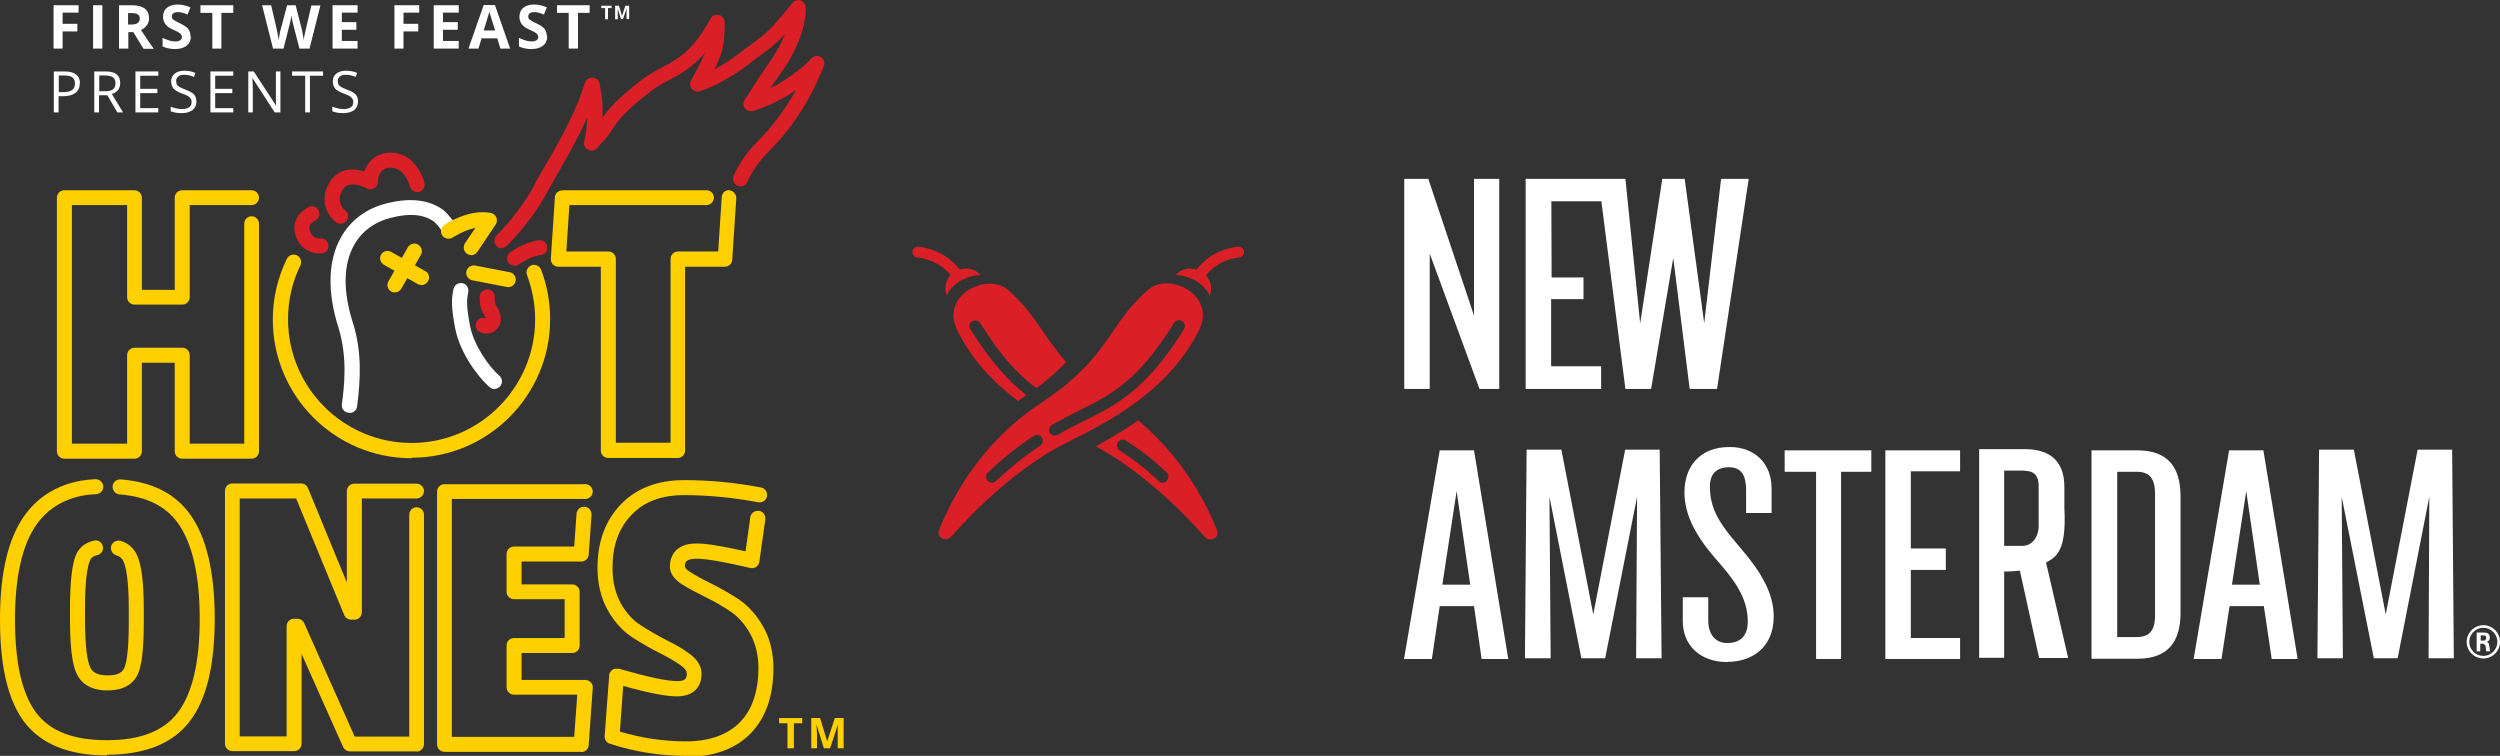 <svg width="678" height="205" viewBox="0 0 678 205" fill="none" xmlns="http://www.w3.org/2000/svg">
<rect x="0" y="0" width="678" height="205" fill="#333333" stroke="none"/>
<g clip-path="url(#clip0_300_175)">
<path d="M443.715 178.519L443.973 134.729L435.322 178.519H428.866L420.215 134.729L420.538 178.519H413.565L414.017 121.941H423.443L432.094 166.635L440.745 121.941H450.106L450.622 178.519H443.715Z" fill="white"/>
<path d="M658.632 178.519L658.826 134.729L650.239 178.519H643.783L635.068 134.729L635.391 178.519H628.483L628.935 121.941H638.36L647.011 166.635L655.662 121.941H665.023L665.475 178.519H658.632Z" fill="white"/>
<path d="M468.505 179.553C461.016 179.553 456.368 174.967 456.368 168.444V161.985H463.276V168.185C463.276 171.931 465.084 174.386 468.441 174.386C472.25 174.386 473.993 172.19 473.993 168.573C473.993 163.148 471.475 158.627 466.504 152.943C461.985 147.84 456.82 141.317 456.82 133.567C456.82 126.527 460.952 121.23 469.086 121.23C475.994 121.23 480.449 125.816 480.449 132.404V139.121H473.541V132.921C473.541 128.981 472.314 126.72 468.893 126.72C465.471 126.72 463.728 128.593 463.728 131.887C463.728 137.894 466.117 141.769 471.798 148.357C477.35 154.751 481.03 160.693 481.03 167.152C481.03 176.13 474.509 179.488 468.634 179.488" fill="white"/>
<path d="M499.3 127.948V178.713H492.521V127.948H484V122.135H507.499V127.948H499.3Z" fill="white"/>
<path d="M391.164 158.562L395.037 133.179L398.717 158.562H391.164ZM401.945 178.713H409.046L399.75 122.135H390.453L380.77 178.713H388.323L390.453 164.375H399.75L401.816 178.713H401.945Z" fill="white"/>
<path d="M605.306 158.562L609.18 133.179L612.86 158.562H605.306ZM616.023 178.713H623.124L613.828 122.135H604.531L594.912 178.713H602.466L604.661 164.375H613.957L616.087 178.713H616.023Z" fill="white"/>
<path d="M531.58 127.818V122.135H511.308V178.713H531.58V173.03H518.216V154.558H527.706V148.745H518.216V127.818H531.58Z" fill="white"/>
<path d="M584.454 166.765C584.454 170.898 583.033 172.771 579.483 172.771H574.189V127.948H579.483C583.033 127.948 584.454 129.821 584.454 134.083V166.765ZM579.676 122.135H567.216V172.771V178.649H579.676C587.875 178.649 591.361 174.128 591.361 166.183V134.6C591.361 126.72 587.94 122.135 579.676 122.135Z" fill="white"/>
<path d="M549.075 127.689C551.657 127.689 552.884 129.046 552.884 131.694V142.609C552.884 145.58 551.141 148.034 548.494 148.034H543.523V127.625H549.075V127.689ZM536.68 178.39H543.523V155.01C544.943 155.01 546.815 154.88 547.784 154.751L553.013 178.455H560.889L554.885 152.555C557.597 151.07 560.502 149.584 559.856 137.7V132.017C559.856 124.46 555.208 121.812 549.269 121.812H536.744V178.39H536.68Z" fill="white"/>
<path d="M672.706 173.74H673.481C674.126 173.74 674.255 173.288 674.255 173.029C674.255 172.319 673.803 172.319 673.545 172.319H672.77V173.74H672.706ZM671.737 171.544H673.481C674.062 171.544 675.224 171.544 675.224 172.9C675.224 173.805 674.643 173.998 674.255 174.127C674.965 174.127 675.03 174.644 675.095 175.29L675.353 176.646H674.255L674.062 175.032L673.545 174.58H672.641V176.646H671.673V171.544H671.737ZM669.672 174.063C669.672 176.194 671.35 177.874 673.481 177.874C675.611 177.874 677.29 176.13 677.29 174.063C677.29 171.996 675.546 170.252 673.481 170.252C671.415 170.252 669.672 171.931 669.672 174.063ZM678 174.063C678 176.582 675.934 178.584 673.481 178.584C671.027 178.584 668.961 176.582 668.961 174.063C668.961 171.544 671.092 169.542 673.481 169.542C675.869 169.542 678 171.479 678 174.063Z" fill="white"/>
<path d="M399.75 48.505V85.578L387.354 48.505H380.834V105.471H387.742V68.785L401.235 105.471H406.593V48.505H399.75Z" fill="white"/>
<path d="M466.762 48.505L462.179 87.645L456.885 48.505H450.816L444.812 87.71L440.81 48.505H413.759V105.471H434.225V99.335H420.667V81.122H429.447V75.244H420.796L420.732 54.576H434.289L440.81 105.471H447.782L453.786 69.948L458.241 105.471H465.665L474.251 48.505H466.762Z" fill="white"/>
<path d="M335.707 66.912C329.574 67.623 326.152 70.981 324.474 73.113C322.666 72.531 320.6 72.854 319.116 74.275C319.051 74.34 318.986 74.469 318.922 74.598C320.536 74.598 322.214 75.115 323.764 75.89C324.087 76.084 324.474 76.278 324.797 76.471C326.217 77.44 327.444 78.667 328.089 80.217C328.799 78.344 328.477 76.213 327.056 74.663C328.477 72.919 331.253 70.4 336.095 69.819C336.869 69.69 337.45 68.979 337.386 68.204C337.257 67.429 336.546 66.848 335.772 66.912" fill="#DA1F27"/>
<path d="M311.433 78.538C300.071 88.42 301.297 96.752 282.123 109.411C271.213 116.645 261.077 127.947 254.686 143.642C253.846 145.773 256.493 147.194 258.043 145.451C265.338 137.183 277.088 126.074 289.225 120.068C299.683 114.836 316.791 106.504 325.184 89.518C329.962 79.894 316.985 73.694 311.433 78.538ZM282.188 120.778C278.121 123.491 274.182 126.591 270.115 130.466C269.792 130.725 269.405 130.918 269.018 130.918C268.63 130.918 268.178 130.725 267.856 130.402C267.275 129.756 267.275 128.787 267.856 128.206C272.052 124.266 276.119 120.972 280.38 118.195C281.09 117.743 282.059 117.936 282.575 118.647C283.027 119.357 282.833 120.326 282.123 120.843M321.117 89.26C310.787 105.794 302.911 109.734 293.808 114.255C291.613 115.353 289.289 116.515 286.836 117.936C286.578 118.066 286.32 118.13 286.061 118.13C285.48 118.13 284.964 117.807 284.706 117.355C284.254 116.58 284.576 115.676 285.287 115.224C287.804 113.803 290.129 112.64 292.388 111.478C301.426 106.957 308.592 103.404 318.405 87.58C318.857 86.87 319.826 86.612 320.6 87.064C321.311 87.516 321.569 88.485 321.117 89.195" fill="#DA1F27"/>
<path d="M263.143 89.26C262.691 88.549 262.885 87.58 263.659 87.128C264.369 86.676 265.338 86.87 265.854 87.645C271.536 96.752 276.313 101.789 281.09 105.277C284.447 102.758 287.094 100.369 289.16 98.173C282.898 91.197 280.897 85.255 273.343 78.603C267.791 73.823 254.879 79.959 259.592 89.582C263.659 97.785 269.728 103.985 276.119 108.765C276.313 108.636 276.507 108.442 276.7 108.313C277.281 107.925 277.798 107.538 278.379 107.15C273.601 103.469 268.759 98.237 263.143 89.26Z" fill="#DA1F27"/>
<path d="M261.013 75.89C262.497 75.115 264.176 74.598 265.854 74.598C265.79 74.534 265.725 74.404 265.661 74.275C264.176 72.854 262.11 72.531 260.302 73.113C258.624 70.981 255.202 67.623 249.069 66.912C248.23 66.848 247.52 67.429 247.455 68.204C247.391 68.979 247.907 69.754 248.746 69.819C253.588 70.4 256.429 72.919 257.785 74.598C256.364 76.148 256.041 78.344 256.752 80.153C257.397 78.603 258.624 77.376 260.044 76.407C260.367 76.213 260.69 75.955 261.077 75.825" fill="#DA1F27"/>
<path d="M330.026 143.707C324.861 130.918 317.179 121.166 308.657 113.997C304.719 116.774 300.781 119.099 297.166 121.037C308.722 127.237 319.761 137.636 326.669 145.515C328.218 147.259 330.93 145.838 330.026 143.707ZM316.469 130.402C316.146 130.725 315.759 130.918 315.307 130.918C314.919 130.918 314.532 130.789 314.209 130.466C309.755 126.268 307.301 124.589 303.621 122.135C302.911 121.682 302.718 120.649 303.17 119.939C303.621 119.228 304.654 119.034 305.365 119.487C309.238 122.005 311.885 123.878 316.404 128.141C317.05 128.722 317.05 129.756 316.469 130.337" fill="#DA1F27"/>
<path d="M16.979 13.176H14.526V1.421H21.305V3.423H16.979V6.459H20.982V8.525H16.979V13.176Z" fill="white"/>
<path d="M27.761 1.421H25.243V13.176H27.761V1.421Z" fill="white"/>
<path d="M34.798 8.655V13.176H32.28V1.421H35.701C37.315 1.421 38.477 1.744 39.252 2.325C40.027 2.906 40.414 3.811 40.414 4.973C40.414 5.684 40.221 6.265 39.833 6.846C39.446 7.363 38.929 7.815 38.219 8.138C39.962 10.786 41.124 12.465 41.705 13.24H38.929L36.153 8.719H34.798V8.655ZM34.798 6.652H35.572C36.347 6.652 36.928 6.523 37.315 6.265C37.703 6.007 37.896 5.619 37.896 5.038C37.896 4.457 37.703 4.069 37.315 3.875C36.928 3.617 36.347 3.552 35.508 3.552H34.733V6.717L34.798 6.652Z" fill="white"/>
<path d="M51.776 9.882C51.776 10.915 51.389 11.755 50.614 12.401C49.84 12.982 48.807 13.305 47.451 13.305C46.224 13.305 45.062 13.046 44.094 12.594V10.269C44.868 10.657 45.579 10.851 46.095 11.044C46.612 11.174 47.128 11.238 47.58 11.238C48.096 11.238 48.548 11.109 48.871 10.915C49.194 10.721 49.323 10.398 49.323 10.011C49.323 9.753 49.258 9.559 49.129 9.365C49 9.171 48.807 9.042 48.548 8.848C48.29 8.655 47.774 8.396 46.999 8.073C46.289 7.75 45.708 7.427 45.385 7.104C44.998 6.782 44.739 6.459 44.546 6.007C44.352 5.619 44.223 5.102 44.223 4.586C44.223 3.552 44.546 2.713 45.256 2.131C45.966 1.55 46.934 1.227 48.161 1.227C48.742 1.227 49.323 1.292 49.904 1.421C50.485 1.55 51.066 1.744 51.647 2.002L50.873 3.94C50.227 3.681 49.71 3.488 49.323 3.423C48.936 3.294 48.484 3.294 48.096 3.294C47.645 3.294 47.257 3.423 46.999 3.617C46.741 3.811 46.612 4.133 46.612 4.456C46.612 4.65 46.612 4.844 46.741 5.038C46.87 5.231 46.999 5.361 47.257 5.49C47.451 5.619 48.032 5.942 48.807 6.329C49.904 6.846 50.679 7.363 51.066 7.88C51.453 8.396 51.647 9.042 51.647 9.817" fill="white"/>
<path d="M60.04 13.176H57.587V3.488H54.359V1.421H63.268V3.488H60.04V13.176Z" fill="white"/>
<path d="M84.056 13.176H81.215L79.601 6.975C79.601 6.975 79.472 6.33 79.279 5.619C79.15 4.909 79.085 4.457 79.02 4.263C79.02 4.586 78.891 5.038 78.762 5.684C78.633 6.33 78.568 6.782 78.439 7.04L76.89 13.176H74.049L71.08 1.421H73.533L75.018 7.815C75.276 8.978 75.47 10.011 75.599 10.915C75.599 10.592 75.728 10.14 75.792 9.494C75.921 8.848 75.986 8.332 76.115 8.009L77.858 1.421H80.182L81.861 8.009C81.861 8.009 82.055 8.719 82.119 9.365C82.248 9.946 82.313 10.463 82.377 10.915C82.377 10.463 82.507 9.946 82.636 9.365C82.765 8.719 82.829 8.203 82.959 7.88L84.443 1.485H86.897L83.927 13.24L84.056 13.176Z" fill="white"/>
<path d="M96.968 13.176H90.189V1.421H96.968V3.423H92.707V6.007H96.645V8.073H92.707V11.109H96.968V13.176Z" fill="white"/>
<path d="M109.428 13.176H106.975V1.421H113.689V3.423H109.428V6.459H113.431V8.525H109.428V13.176Z" fill="white"/>
<path d="M124.406 13.176H117.627V1.421H124.406V3.423H120.145V6.007H124.147V8.073H120.145V11.109H124.406V13.176Z" fill="white"/>
<path d="M135.703 13.176L134.864 10.398H130.603L129.764 13.176H127.052L131.184 1.356H134.218L138.35 13.176H135.639H135.703ZM134.283 8.267C133.508 5.748 133.056 4.327 132.927 3.94C132.798 3.617 132.733 3.358 132.733 3.165C132.54 3.875 132.023 5.554 131.184 8.267H134.218H134.283Z" fill="white"/>
<path d="M148.421 9.882C148.421 10.915 148.034 11.755 147.259 12.401C146.485 12.982 145.452 13.305 144.096 13.305C142.869 13.305 141.707 13.046 140.739 12.594V10.269C141.513 10.657 142.224 10.851 142.74 11.044C143.257 11.174 143.773 11.238 144.225 11.238C144.741 11.238 145.193 11.109 145.516 10.915C145.839 10.721 145.968 10.398 145.968 10.011C145.968 9.753 145.904 9.559 145.774 9.365C145.645 9.171 145.452 9.042 145.193 8.848C144.935 8.655 144.419 8.396 143.644 8.073C142.934 7.75 142.353 7.427 142.03 7.104C141.643 6.782 141.384 6.459 141.191 6.007C140.997 5.619 140.868 5.102 140.868 4.586C140.868 3.552 141.191 2.713 141.901 2.131C142.611 1.55 143.579 1.227 144.806 1.227C145.387 1.227 145.968 1.292 146.549 1.421C147.13 1.55 147.711 1.744 148.292 2.002L147.517 3.94C146.872 3.681 146.355 3.488 145.968 3.423C145.581 3.294 145.129 3.294 144.741 3.294C144.29 3.294 143.902 3.423 143.644 3.617C143.386 3.811 143.257 4.133 143.257 4.456C143.257 4.65 143.257 4.844 143.386 5.038C143.515 5.231 143.644 5.361 143.902 5.49C144.096 5.619 144.677 5.942 145.452 6.329C146.549 6.846 147.324 7.363 147.711 7.88C148.099 8.396 148.292 9.042 148.292 9.817" fill="white"/>
<path d="M156.75 13.176H154.232V3.488H151.068V1.421H159.913V3.488H156.75V13.176Z" fill="white"/>
<path d="M21.627 22.606C21.627 23.768 21.24 24.608 20.465 25.189C19.691 25.77 18.593 26.093 17.173 26.093H15.882V30.485H14.59V19.376H17.495C20.271 19.376 21.692 20.474 21.692 22.606M15.882 24.995H17.044C18.206 24.995 19.045 24.802 19.561 24.414C20.078 24.026 20.336 23.445 20.336 22.606C20.336 21.895 20.078 21.314 19.626 20.991C19.174 20.603 18.399 20.474 17.366 20.474H15.946V24.995H15.882Z" fill="white"/>
<path d="M26.857 25.835V30.485H25.565V19.376H28.6C29.955 19.376 30.988 19.635 31.634 20.151C32.28 20.668 32.602 21.443 32.602 22.541C32.602 24.026 31.828 24.995 30.343 25.512L33.377 30.485H31.828L29.116 25.835H26.792H26.857ZM26.857 24.737H28.664C29.568 24.737 30.214 24.543 30.666 24.22C31.117 23.833 31.311 23.316 31.311 22.606C31.311 21.895 31.117 21.314 30.666 20.991C30.214 20.668 29.503 20.474 28.6 20.474H26.921V24.737H26.857Z" fill="white"/>
<path d="M42.932 30.485H36.734V19.376H42.932V20.539H38.026V24.091H42.674V25.254H38.026V29.323H42.932V30.485Z" fill="white"/>
<path d="M53.261 27.514C53.261 28.483 52.939 29.258 52.228 29.839C51.518 30.356 50.55 30.679 49.323 30.679C48.032 30.679 46.999 30.485 46.289 30.162V28.935C46.741 29.129 47.257 29.258 47.774 29.387C48.29 29.516 48.871 29.581 49.388 29.581C50.227 29.581 50.873 29.387 51.325 29.064C51.777 28.741 51.97 28.289 51.97 27.708C51.97 27.32 51.906 26.997 51.712 26.739C51.518 26.481 51.325 26.287 50.937 26.029C50.55 25.835 50.033 25.576 49.259 25.318C48.226 24.931 47.451 24.479 47.064 24.026C46.676 23.574 46.418 22.864 46.418 22.024C46.418 21.185 46.741 20.474 47.387 19.957C48.032 19.441 48.871 19.182 49.969 19.182C51.066 19.182 52.099 19.376 53.003 19.764L52.616 20.862C51.712 20.474 50.808 20.28 49.969 20.28C49.259 20.28 48.742 20.41 48.355 20.733C47.968 21.055 47.774 21.443 47.774 21.96C47.774 22.347 47.839 22.67 47.968 22.928C48.097 23.187 48.355 23.381 48.678 23.574C49.001 23.768 49.517 24.026 50.227 24.285C51.389 24.737 52.228 25.124 52.616 25.641C53.068 26.093 53.261 26.739 53.261 27.514Z" fill="white"/>
<path d="M63.268 30.485H57.07V19.376H63.268V20.539H58.361V24.091H63.01V25.254H58.361V29.323H63.268V30.485Z" fill="white"/>
<path d="M75.986 30.485H74.501L68.433 21.12C68.497 22.218 68.562 23.252 68.562 24.156V30.485H67.335V19.376H68.82L74.888 28.677C74.888 28.677 74.888 28.096 74.824 27.385C74.824 26.675 74.824 26.093 74.824 25.77V19.376H76.05V30.485H75.986Z" fill="white"/>
<path d="M84.056 30.485H82.765V20.539H79.214V19.376H87.606V20.539H84.056V30.485Z" fill="white"/>
<path d="M97.097 27.514C97.097 28.483 96.774 29.258 96.064 29.839C95.354 30.356 94.385 30.679 93.159 30.679C91.868 30.679 90.835 30.485 90.124 30.162V28.935C90.576 29.129 91.093 29.258 91.609 29.387C92.126 29.516 92.707 29.581 93.223 29.581C94.063 29.581 94.708 29.387 95.16 29.064C95.612 28.741 95.806 28.289 95.806 27.708C95.806 27.32 95.741 26.997 95.547 26.739C95.354 26.481 95.16 26.287 94.773 26.029C94.385 25.835 93.869 25.576 93.094 25.318C92.061 24.931 91.287 24.479 90.899 24.026C90.512 23.574 90.254 22.864 90.254 22.024C90.254 21.185 90.576 20.474 91.222 19.957C91.868 19.441 92.707 19.182 93.804 19.182C94.902 19.182 95.935 19.376 96.839 19.764L96.451 20.862C95.547 20.474 94.644 20.28 93.804 20.28C93.094 20.28 92.578 20.41 92.19 20.733C91.803 21.055 91.609 21.443 91.609 21.96C91.609 22.347 91.674 22.67 91.803 22.928C91.932 23.187 92.19 23.381 92.513 23.574C92.836 23.768 93.353 24.026 94.063 24.285C95.225 24.737 96.064 25.124 96.451 25.641C96.903 26.093 97.097 26.739 97.097 27.514Z" fill="white"/>
<path d="M164.884 5.232H164.109V2.196H163.076V1.55H165.852V2.196H164.884V5.232Z" fill="white"/>
<path d="M168.435 5.232L167.531 2.39C167.531 2.971 167.531 3.358 167.531 3.552V5.232H166.821V1.55H167.854L168.693 4.327L169.597 1.55H170.63V5.167H169.92V3.423C169.92 3.423 169.92 3.229 169.92 3.165C169.92 3.036 169.92 2.777 169.92 2.325L168.951 5.167H168.241L168.435 5.232Z" fill="white"/>
<path d="M68.239 124.395H49.388C48.29 124.395 47.386 123.491 47.386 122.393V98.366H38.477V122.393C38.477 123.491 37.574 124.395 36.476 124.395H17.431C16.334 124.395 15.43 123.491 15.43 122.393V53.607C15.43 52.509 16.334 51.605 17.431 51.605H36.476C37.574 51.605 38.477 52.509 38.477 53.607V78.603H47.386V53.607C47.386 52.509 48.29 51.605 49.388 51.605H68.239C69.337 51.605 70.24 52.509 70.24 53.607C70.24 54.705 69.337 55.61 68.239 55.61H51.454V80.605C51.454 81.703 50.55 82.607 49.452 82.607H36.476C35.379 82.607 34.475 81.703 34.475 80.605V55.61H19.497V120.326H34.475V96.3C34.475 95.202 35.379 94.297 36.476 94.297H49.452C50.55 94.297 51.454 95.202 51.454 96.3V120.326H66.238V60.647C66.238 59.55 67.142 58.645 68.239 58.645C69.337 58.645 70.24 59.55 70.24 60.647V122.393C70.24 123.491 69.337 124.395 68.239 124.395Z" fill="#FFD000"/>
<path d="M28.987 204.871C18.722 204.871 11.233 201.835 6.65 195.893C2.195 190.016 0 180.909 0 168.056C0 155.203 2.26 145.838 6.779 139.638C9.813 135.44 15.623 130.402 25.888 129.95C26.986 129.95 27.954 130.789 28.019 131.887C28.083 132.985 27.179 133.954 26.082 134.019C19.239 134.277 13.687 137.054 10.071 142.028C6.069 147.517 4.067 156.301 4.067 168.056C4.067 179.811 6.004 188.337 9.878 193.374C13.687 198.348 19.884 200.737 28.987 200.737C38.09 200.737 44.352 198.283 48.226 193.245C52.164 188.078 54.165 179.553 54.165 167.798C54.165 156.043 52.164 147.324 48.226 141.834C44.869 137.183 39.704 134.665 32.409 134.083C31.311 134.019 30.472 132.985 30.537 131.887C30.601 130.789 31.569 129.95 32.731 130.014C41.189 130.66 47.451 133.825 51.518 139.444C55.973 145.58 58.232 155.139 58.232 167.733C58.232 180.328 56.037 189.693 51.454 195.635C46.87 201.642 39.316 204.677 28.987 204.677M29.116 187.239C23.951 187.239 21.756 184.784 20.788 182.718C19.561 180.199 18.98 175.29 18.98 167.733V165.085C18.98 158.045 19.497 153.33 20.53 150.682C21.369 148.551 23.112 147.13 25.501 146.613C26.598 146.355 27.696 147.065 27.89 148.163C28.148 149.261 27.438 150.359 26.34 150.553C25.372 150.747 24.662 151.263 24.339 152.168C23.758 153.653 23.048 157.076 23.048 165.085V167.733C23.048 176.194 23.822 179.617 24.468 180.974C24.92 181.942 25.888 183.17 29.181 183.17C32.473 183.17 33.312 182.007 33.7 181.167C34.281 179.876 34.926 176.711 34.926 168.767V165.214C34.926 157.206 34.152 153.718 33.506 152.297C33.119 151.393 32.473 150.876 31.569 150.618C30.472 150.295 29.891 149.197 30.149 148.099C30.472 147.001 31.569 146.419 32.667 146.678C34.733 147.259 36.282 148.615 37.186 150.618C38.413 153.33 38.994 158.11 38.994 165.214V168.767C38.994 175.807 38.477 180.457 37.38 182.847C36.476 184.849 34.281 187.239 29.181 187.239" fill="#FFD000"/>
<path d="M112.978 203.773H94.902C94.127 203.773 93.352 203.321 93.03 202.546L81.796 177.357V201.706C81.796 202.804 80.892 203.708 79.795 203.708H63.01C61.912 203.708 61.008 202.804 61.008 201.706V133.114C61.008 132.016 61.912 131.112 63.01 131.112H81.667C82.507 131.112 83.217 131.629 83.539 132.404L94.063 157.98V133.179C94.063 132.081 94.966 131.177 96.064 131.177H112.978C114.076 131.177 114.98 132.081 114.98 133.179C114.98 134.277 114.076 135.181 112.978 135.181H98.13V166.054C98.13 167.152 97.226 168.056 96.129 168.056H95.225C94.385 168.056 93.675 167.539 93.352 166.829L80.311 135.181H65.011V199.704H77.729V169.8C77.729 168.702 78.633 167.798 79.731 167.798H80.634C81.409 167.798 82.184 168.25 82.507 169.025L96.193 199.768H110.977V139.573C110.977 138.475 111.881 137.571 112.978 137.571C114.076 137.571 114.98 138.475 114.98 139.573V201.835C114.98 202.933 114.076 203.837 112.978 203.837" fill="#FFD000"/>
<path d="M157.654 203.902H120.532C119.435 203.902 118.531 202.998 118.531 201.9V133.308C118.531 132.21 119.435 131.306 120.532 131.306H158.751C159.849 131.306 160.752 132.21 160.752 133.308C160.752 134.406 159.849 135.31 158.751 135.31H122.533V199.833H155.717L156.556 188.401H139.383C138.286 188.401 137.382 187.497 137.382 186.399V175.031C137.382 173.934 138.286 173.029 139.383 173.029H153.134V162.502H139.383C138.286 162.502 137.382 161.597 137.382 160.499V150.23C137.382 149.132 138.286 148.228 139.383 148.228H155.717L156.362 139.315C156.427 138.217 157.395 137.313 158.557 137.442C159.655 137.506 160.494 138.475 160.43 139.638L159.655 150.424C159.59 151.457 158.687 152.297 157.654 152.297H141.449V158.497H155.2C156.298 158.497 157.202 159.401 157.202 160.499V175.096C157.202 176.194 156.298 177.098 155.2 177.098H141.449V184.397H158.751C159.332 184.397 159.849 184.655 160.236 185.043C160.623 185.43 160.817 186.011 160.752 186.593L159.655 202.094C159.59 203.127 158.687 203.967 157.654 203.967" fill="#FFD000"/>
<path d="M186.189 205C179.152 205 172.115 203.902 165.401 201.706C164.497 201.448 163.916 200.544 163.98 199.639L165.207 183.234C165.207 183.234 165.207 183.04 165.207 182.976C165.207 182.717 165.336 182.524 165.465 182.33C165.594 182.072 165.852 181.813 166.046 181.684C166.304 181.49 166.563 181.426 166.885 181.361C167.079 181.361 167.337 181.361 167.596 181.361C167.66 181.361 167.789 181.361 167.854 181.361C175.472 183.557 180.83 184.72 183.671 184.72C186.059 184.72 186.253 183.815 186.253 182.653C186.253 181.942 185.737 181.232 184.639 180.457C183.025 179.294 181.088 178.196 178.893 177.098C176.44 175.871 173.987 174.45 171.534 172.9C168.887 171.156 166.627 168.702 164.82 165.473C163.012 162.243 162.043 158.368 162.043 153.976C162.043 146.936 164.174 141.123 168.37 136.796C172.567 132.404 178.377 130.208 185.543 130.208C192.322 130.208 199.359 130.854 206.396 132.21C207.493 132.404 208.203 133.502 208.01 134.6C207.816 135.698 206.718 136.408 205.621 136.215C198.778 134.923 192.063 134.277 185.543 134.277C179.41 134.277 174.697 136.021 171.275 139.638C167.789 143.255 166.111 147.97 166.111 154.041C166.111 157.722 166.885 160.887 168.306 163.535C169.791 166.183 171.598 168.185 173.729 169.542C175.988 171.027 178.377 172.384 180.636 173.546C183.025 174.709 185.156 175.936 186.899 177.228C189.094 178.778 190.256 180.651 190.256 182.717C190.256 186.593 187.803 188.853 183.606 188.853C180.636 188.853 175.859 187.949 169.016 186.011L168.112 198.412C173.987 200.156 179.991 201.06 186.124 201.06C192.257 201.06 197.293 199.316 200.65 195.893C204.007 192.47 205.685 187.497 205.685 181.103C205.685 177.68 204.911 174.579 203.49 171.931C202.006 169.283 200.198 167.217 198.132 165.86C195.937 164.375 193.613 163.018 191.289 161.92C188.835 160.693 186.77 159.595 185.091 158.562C182.831 157.141 181.669 155.462 181.669 153.653C181.669 151.845 182.38 147.388 188.9 147.388C191.547 147.388 195.872 148.099 202.199 149.52L203.49 140.284C203.62 139.186 204.652 138.411 205.815 138.54C206.912 138.669 207.687 139.702 207.558 140.865L205.944 152.297C205.879 152.878 205.556 153.395 205.104 153.718C204.652 154.041 204.071 154.17 203.49 154.041C196.389 152.361 191.482 151.522 188.9 151.522C185.737 151.522 185.737 152.749 185.737 153.718C185.737 153.847 185.995 154.428 187.286 155.203C188.835 156.172 190.837 157.27 193.096 158.368C195.55 159.595 198.003 161.016 200.392 162.566C202.974 164.31 205.234 166.829 207.041 170.058C208.849 173.288 209.753 177.034 209.753 181.232C209.753 188.724 207.687 194.666 203.555 198.929C199.423 203.127 193.548 205.258 186.124 205.258" fill="#FFD000"/>
<path d="M111.558 124.266C90.835 124.266 73.985 107.409 73.985 86.676C73.985 80.928 75.276 75.373 77.794 70.206C78.31 69.173 79.472 68.785 80.505 69.238C81.538 69.754 81.926 70.917 81.474 71.95C79.214 76.6 78.117 81.509 78.117 86.612C78.117 105.084 93.159 120.132 111.623 120.132C130.087 120.132 145.129 105.084 145.129 86.612C145.129 82.478 144.354 78.474 142.934 74.598C142.547 73.565 143.063 72.402 144.096 71.95C145.129 71.563 146.291 72.079 146.743 73.113C148.357 77.376 149.196 81.961 149.196 86.547C149.196 107.279 132.346 124.137 111.623 124.137" fill="#FFD000"/>
<path d="M92.384 60.712C91.932 60.712 91.545 60.583 91.157 60.325C89.221 58.904 86.316 54.77 89.285 49.603C91.609 45.534 95.741 45.534 98.84 46.503C99.679 43.919 101.874 41.465 105.877 41.4H106.006C111.623 41.4 114.399 46.761 115.109 49.603C115.367 50.701 114.722 51.799 113.624 52.057C112.526 52.316 111.429 51.67 111.171 50.572C111.171 50.378 109.815 45.469 106.006 45.469C102.778 45.469 102.455 48.44 102.455 49.345C102.455 50.055 102.068 50.766 101.422 51.089C100.777 51.476 100.002 51.476 99.421 51.089C99.227 50.959 94.644 48.44 92.836 51.605C91.028 54.77 93.159 56.708 93.611 57.031C94.514 57.741 94.644 58.968 93.998 59.872C93.611 60.389 92.965 60.647 92.384 60.647" fill="#DA1F27"/>
<path d="M94.708 111.93C94.708 111.93 94.514 111.93 94.45 111.93C93.352 111.8 92.578 110.767 92.707 109.669C93.288 105.277 94.385 97.075 91.738 88.678C88.704 79.055 88.962 70.658 92.448 64.393C95.095 59.679 99.421 56.449 105.102 55.093C111.429 53.543 116.529 54.189 120.338 57.031C120.338 57.031 120.467 57.095 120.467 57.16C120.596 57.289 122.017 58.581 122.985 60.131C123.566 61.099 123.308 62.327 122.339 62.908C121.371 63.489 120.144 63.231 119.563 62.262C118.982 61.358 118.078 60.454 117.82 60.195C115.044 58.129 111.171 57.741 106.135 59.033C101.616 60.131 98.13 62.714 96.064 66.396C93.094 71.627 92.965 78.926 95.677 87.451C98.259 95.589 97.742 103.21 96.838 110.25C96.709 111.284 95.806 111.994 94.837 111.994" fill="white"/>
<path d="M134.154 105.536C133.702 105.536 133.185 105.342 132.798 105.019C129.828 102.435 124.728 95.847 123.437 89.001C122.275 82.865 122.468 80.928 122.985 78.409C123.179 77.311 124.276 76.6 125.374 76.794C126.471 76.988 127.181 78.086 126.988 79.184C126.6 81.186 126.407 82.672 127.439 88.226C128.472 93.716 132.733 99.594 135.445 101.919C136.284 102.629 136.349 103.921 135.639 104.761C135.251 105.213 134.67 105.471 134.089 105.471" fill="white"/>
<path d="M131.959 90.487C131.378 90.487 130.797 90.357 130.216 90.099C129.183 89.647 128.731 88.42 129.183 87.386C129.635 86.418 130.732 85.966 131.765 86.353C131.765 86.159 131.636 85.772 131.184 85.191C130.022 83.576 130.087 80.928 130.087 80.411C130.087 79.313 131.119 78.473 132.217 78.473C133.314 78.473 134.218 79.442 134.154 80.605C134.154 81.444 134.283 82.542 134.477 82.801C135.703 84.48 136.091 86.095 135.639 87.709C135.38 88.743 134.606 89.647 133.573 90.099C133.056 90.357 132.475 90.487 131.894 90.487" fill="#DA1F27"/>
<path d="M115.367 73.565L112.526 71.95L114.14 69.109C114.721 68.14 114.334 66.912 113.366 66.331C112.397 65.75 111.171 66.138 110.59 67.106L108.976 69.948L106.135 68.333C105.167 67.752 103.94 68.075 103.359 69.044C102.778 70.013 103.165 71.24 104.134 71.821L106.974 73.436L105.36 76.278C104.779 77.246 105.102 78.474 106.07 79.055C106.393 79.249 106.716 79.313 107.103 79.313C107.814 79.313 108.459 78.926 108.846 78.28L110.46 75.438L113.301 77.053C113.301 77.053 113.947 77.311 114.334 77.311C115.044 77.311 115.69 76.924 116.077 76.278C116.658 75.309 116.335 74.082 115.367 73.5" fill="#FFD000"/>
<path d="M86.638 68.721C84.508 68.721 81.151 67.623 80.053 63.425C79.278 60.518 80.57 57.87 83.604 56.191C84.572 55.674 85.799 55.997 86.38 56.966C86.896 57.935 86.573 59.162 85.605 59.743C83.604 60.841 83.862 61.939 83.991 62.391C84.572 64.652 86.315 64.716 86.832 64.652C87.929 64.523 88.962 65.362 89.091 66.46C89.221 67.558 88.446 68.592 87.348 68.721C87.155 68.721 86.896 68.721 86.638 68.721Z" fill="#DA1F27"/>
<path d="M127.827 69.173C127.44 69.173 127.052 69.044 126.665 68.85C125.761 68.204 125.503 66.977 126.084 66.008L128.925 61.81C125.697 62.456 122.856 64.394 122.792 64.394C121.888 65.04 120.596 64.781 119.951 63.877C119.305 62.973 119.564 61.681 120.467 61.035C120.726 60.841 127.052 56.578 133.121 57.741C133.767 57.87 134.348 58.322 134.606 58.968C134.864 59.614 134.8 60.325 134.412 60.906L129.441 68.333C129.054 68.915 128.408 69.238 127.763 69.238" fill="#FFD000"/>
<path d="M137.834 77.828C137.834 77.828 137.575 77.828 137.446 77.828L128.085 76.019C126.988 75.825 126.278 74.727 126.471 73.629C126.665 72.531 127.762 71.821 128.86 72.015L138.221 73.823C139.319 74.017 140.029 75.115 139.835 76.213C139.641 77.182 138.802 77.892 137.834 77.892" fill="#FFD000"/>
<path d="M139.577 72.079C138.931 72.079 138.286 71.756 137.898 71.24C137.253 70.335 137.446 69.044 138.415 68.398C138.802 68.075 142.546 65.556 146.226 65.168C147.324 65.039 148.357 65.879 148.421 66.977C148.55 68.075 147.711 69.108 146.614 69.173C144.419 69.367 141.643 71.046 140.739 71.692C140.416 71.95 139.964 72.079 139.577 72.079Z" fill="#DA1F27"/>
<path d="M197.874 51.541C196.776 51.476 195.808 52.316 195.743 53.414L194.775 68.204H183.864C182.767 68.204 181.863 69.108 181.863 70.206V120.068H167.014V70.206C167.014 69.108 166.11 68.204 165.013 68.204H153.586L154.425 55.61H191.611C192.709 55.61 193.613 54.705 193.613 53.607C193.613 52.509 192.709 51.605 191.611 51.605H152.876C152.876 51.605 152.682 51.605 152.618 51.605C151.52 51.605 150.552 52.38 150.487 53.478L149.39 70.142C149.39 70.723 149.519 71.24 149.906 71.692C150.293 72.079 150.81 72.338 151.391 72.338H162.947V122.199C162.947 123.297 163.851 124.201 164.948 124.201H183.8C184.897 124.201 185.801 123.297 185.801 122.199V72.338H196.582C197.68 72.338 198.519 71.498 198.584 70.465L199.681 53.801C199.746 52.703 198.907 51.734 197.809 51.605" fill="#FFD000"/>
<path d="M136.155 67.364C135.639 67.364 135.122 67.171 134.67 66.719C133.896 65.879 133.896 64.652 134.67 63.812C134.735 63.812 141.385 57.289 145.323 49.409C145.323 49.409 145.323 49.344 145.323 49.28C146.226 47.73 146.937 46.438 147.647 45.276C150.165 41.013 151.52 38.623 153.522 34.683C156.814 28.16 157.589 25.706 158.493 22.864L158.622 22.476C158.88 21.637 159.719 21.055 160.623 21.055C161.527 21.055 162.302 21.701 162.56 22.541C162.56 22.735 163.593 26.61 163.399 30.743C163.399 31.002 163.399 31.389 163.399 31.971C164.755 29.968 167.144 26.933 174.051 21.637C175.988 20.151 177.86 19.182 179.668 18.213C183.929 15.953 187.932 13.822 192.709 5.038C193.161 4.198 194.065 3.811 194.969 4.069C195.872 4.263 196.518 5.102 196.518 6.006V6.136C196.518 9.107 196.518 12.788 194.775 16.663C194.452 17.374 194.065 18.084 193.742 18.795C195.808 17.697 198.39 16.147 200.973 14.08C202.328 13.046 203.361 12.271 204.265 11.626C207.235 9.494 208.849 8.332 214.917 0.775C215.434 0.129 216.338 -0.129 217.112 0.129C217.887 0.387 218.468 1.098 218.533 1.937C218.726 6.459 216.402 13.111 212.722 18.407C210.721 21.249 209.688 22.864 208.913 23.962C210.334 23.251 211.883 22.347 213.497 21.249C218.533 17.761 219.953 15.953 219.953 15.953C220.599 15.178 221.696 14.919 222.535 15.436C223.439 15.953 223.827 16.986 223.439 17.89C223.31 18.149 220.792 24.737 217.371 29.968C213.626 35.781 210.915 38.559 208.784 40.754C207.235 42.369 206.073 43.596 204.782 45.534C203.232 47.924 202.78 49.151 202.78 49.151C202.393 50.184 201.295 50.765 200.198 50.443C199.165 50.055 198.584 48.957 198.907 47.924C198.907 47.73 199.488 46.18 201.36 43.338C202.845 41.077 204.265 39.592 205.815 37.977C207.945 35.781 210.334 33.262 213.884 27.772C214.595 26.674 215.24 25.576 215.886 24.414C215.886 24.414 215.757 24.478 215.692 24.543C210.011 28.483 204.459 30.033 204.201 30.098C203.361 30.291 202.522 30.033 202.006 29.323C201.489 28.612 201.489 27.708 202.006 26.997C203.039 25.447 203.62 24.543 204.071 23.768C205.04 22.282 205.815 20.991 209.301 15.953C210.85 13.692 212.077 11.303 212.916 9.171C210.205 12.142 208.655 13.24 206.589 14.726C205.685 15.372 204.717 16.082 203.426 17.116C196.389 22.67 190.062 24.672 189.804 24.737C189.029 24.995 188.125 24.737 187.609 24.091C187.092 23.445 187.028 22.541 187.415 21.83C187.415 21.83 189.481 18.149 191.031 14.79C191.095 14.597 191.224 14.403 191.289 14.209C187.867 18.278 184.639 20.022 181.476 21.701C179.733 22.605 178.119 23.51 176.44 24.801C170.049 29.71 167.854 32.358 166.692 34.166C164.755 37.073 164.368 37.525 163.593 38.3C163.27 38.623 162.818 39.075 161.979 40.109C161.398 40.819 160.365 41.077 159.526 40.625C158.686 40.238 158.234 39.269 158.428 38.365C159.138 34.942 159.267 32.875 159.267 31.841C158.686 33.133 157.976 34.619 157.072 36.427C155.007 40.496 153.651 42.886 151.133 47.278C150.487 48.44 149.713 49.732 148.873 51.218C144.612 59.678 137.705 66.396 137.446 66.654C137.059 67.041 136.543 67.235 136.026 67.235" fill="#DA1F27"/>
<path d="M215.305 202.933H213.562V196.151H211.302V194.73H217.564V196.151H215.305V202.933Z" fill="#FFD000"/>
<path d="M223.439 202.933L221.438 196.474C221.502 197.766 221.567 198.67 221.567 199.122V202.933H220.018V194.73H222.406L224.343 201.06L226.409 194.73H228.798V202.933H227.184V199.058C227.184 199.058 227.184 198.67 227.184 198.412C227.184 198.154 227.184 197.508 227.248 196.474L225.118 202.933H223.504H223.439Z" fill="#FFD000"/>
</g>
<defs>
<clipPath id="clip0_300_175">
<rect width="678" height="205" fill="white"/>
</clipPath>
</defs>
</svg>
